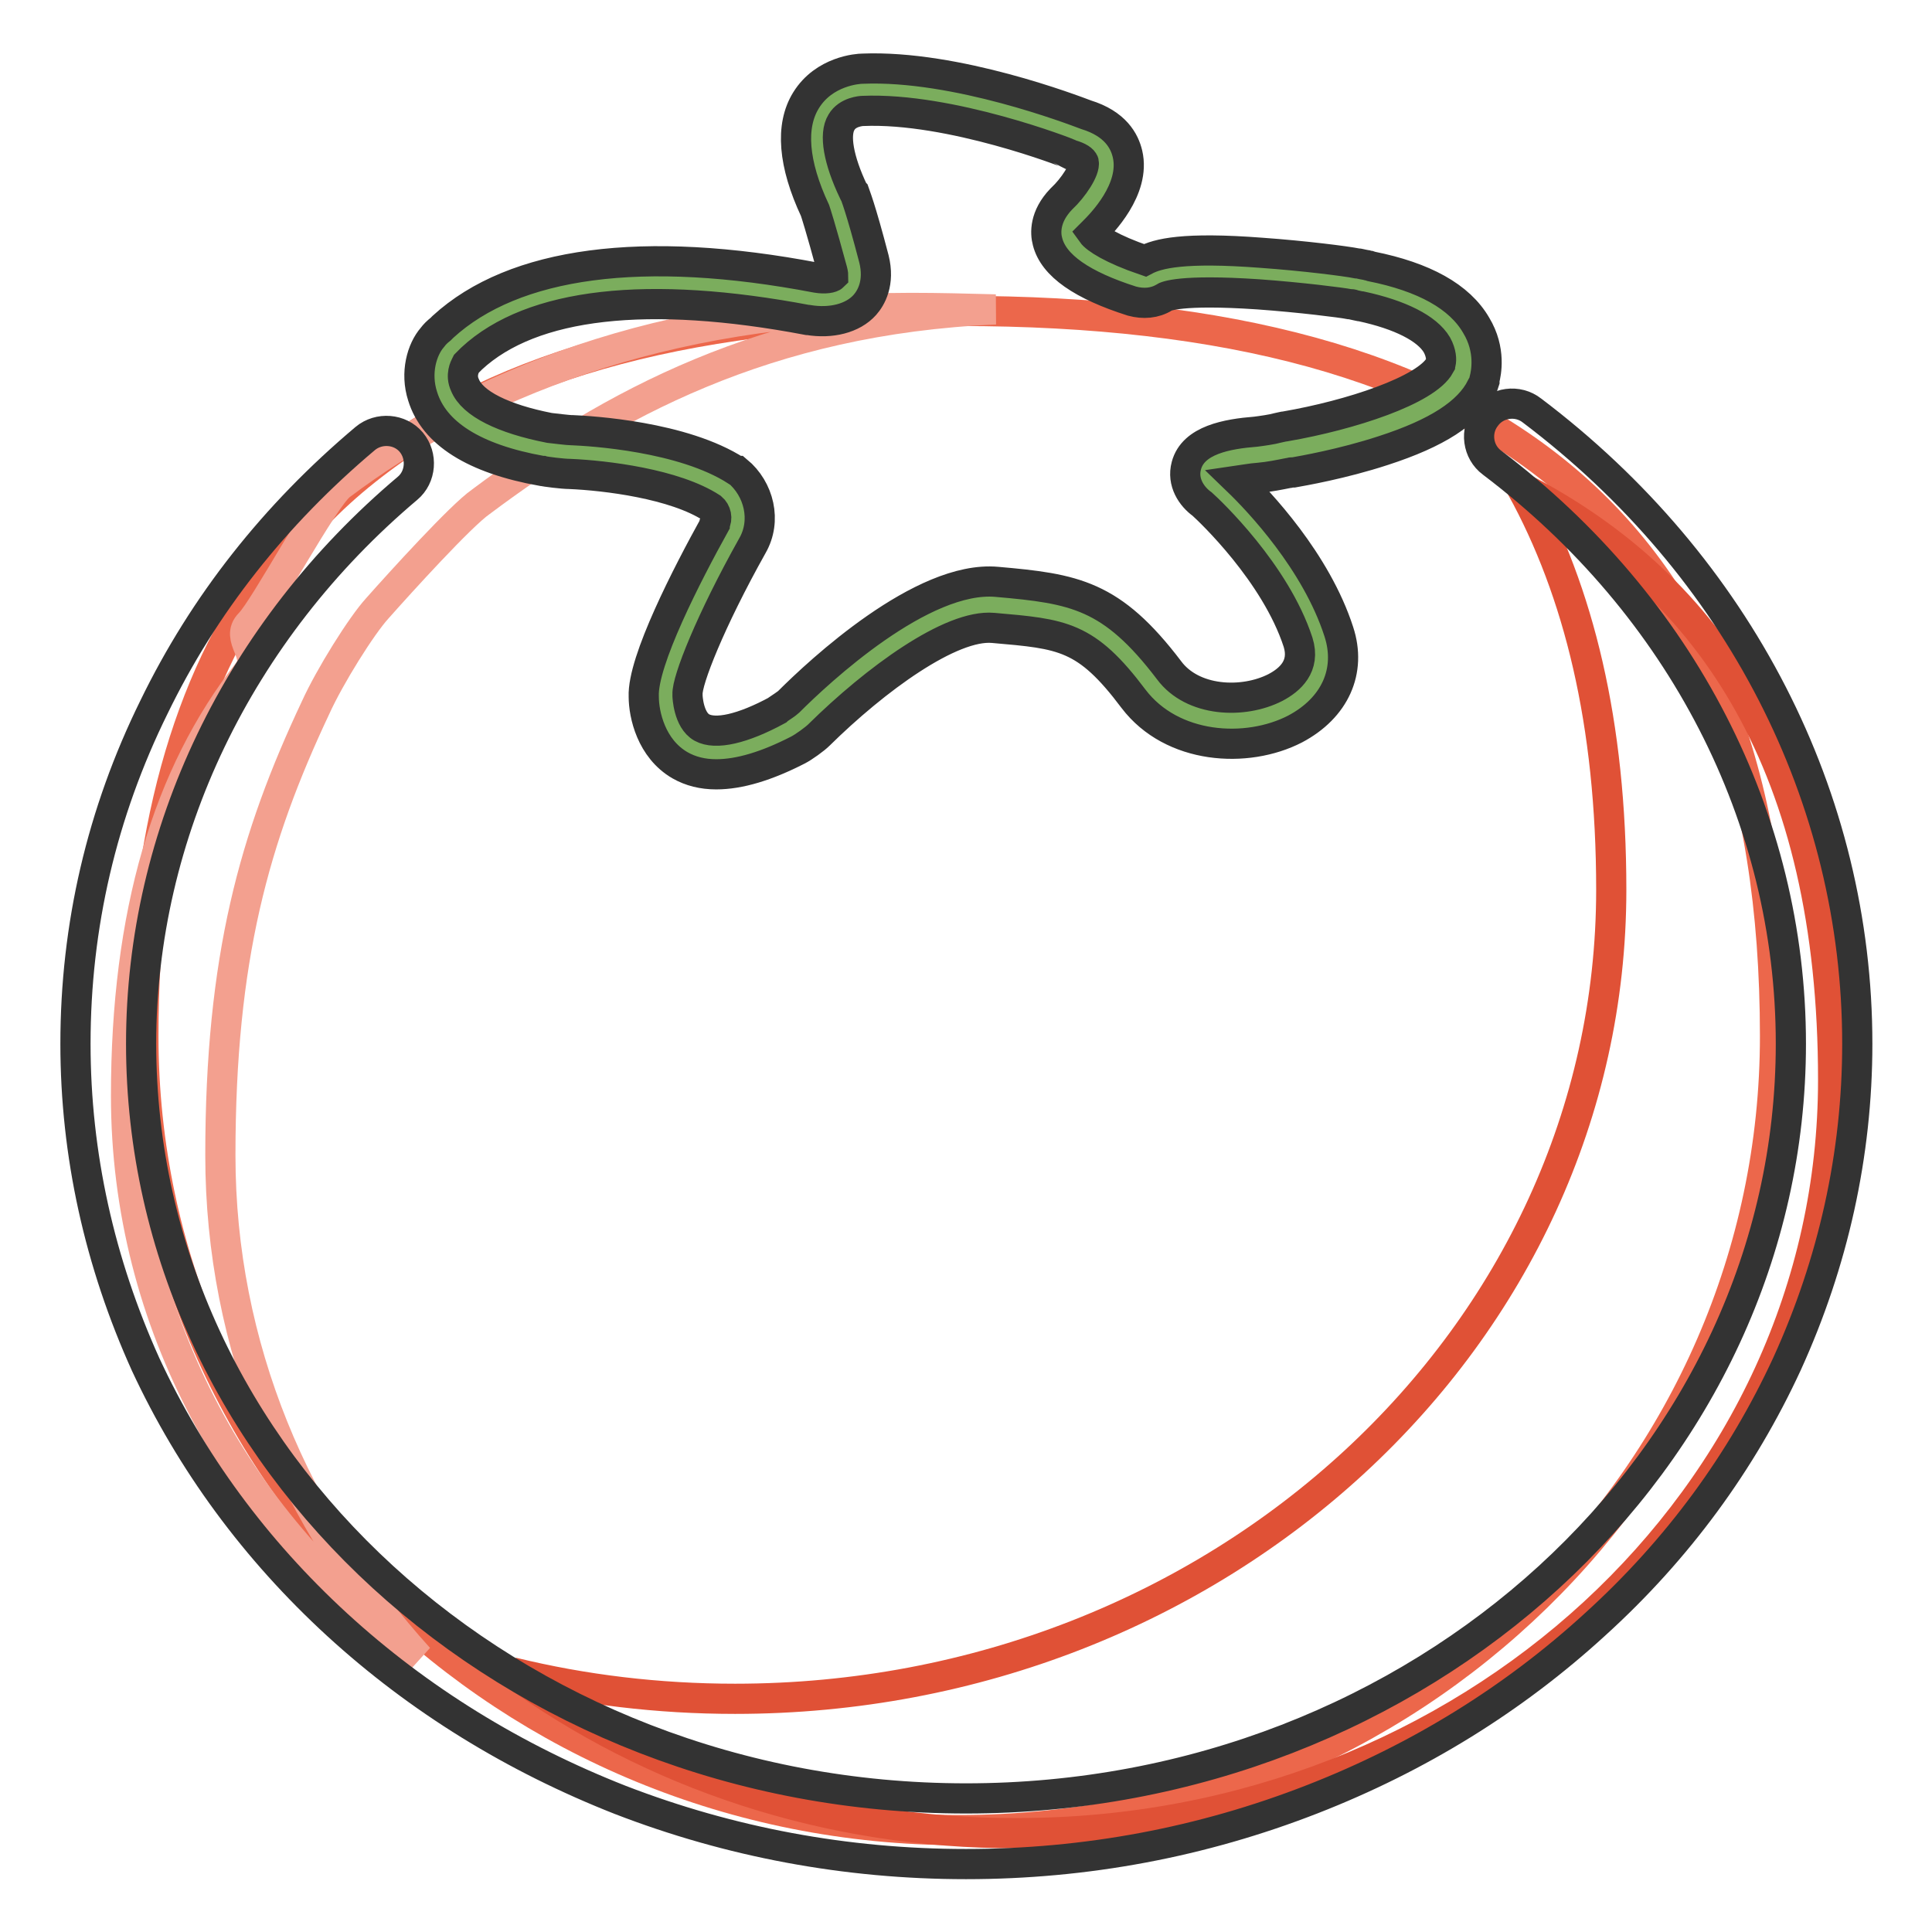 <?xml version="1.0" encoding="utf-8"?>
<!-- Svg Vector Icons : http://www.onlinewebfonts.com/icon -->
<!DOCTYPE svg PUBLIC "-//W3C//DTD SVG 1.1//EN" "http://www.w3.org/Graphics/SVG/1.1/DTD/svg11.dtd">
<svg version="1.1" xmlns="http://www.w3.org/2000/svg" xmlns:xlink="http://www.w3.org/1999/xlink" x="0px" y="0px" viewBox="0 0 256 256" enable-background="new 0 0 256 256" xml:space="preserve">
<g> <path stroke-width="4" fill-opacity="0" stroke="#ec674b"  d="M127.1,242.5c59.8,0,108.1-47.2,108.1-105.2c0-67.9-37.4-96.1-108.1-96.1c-34.1,0-60.4,6.6-78.6,21.1 c-2.4,1.9-4.6,3.9-6.7,6.1c-2.1,2.2-4.1,4.5-6,7C24.8,90.4,19,110.8,19,137.3C19,195.3,67.4,242.5,127.1,242.5z"/> <path stroke-width="4" fill-opacity="0" stroke="#f3a08f"  d="M55.5,219.7c-23.7-17.5-38.8-44.4-38.8-74.5c0-24.1,5.5-42.6,16.2-56.2c1.8-2.3-1.8-4.4,0.2-6.4 c2-2,9.7-16.5,12-18.3c17.5-13.2,42.8-23.5,75.6-23.5c3.8,0,7.5,0.1,11.2,0.2c-30.4,1.3-51.1,12.7-68.2,25.5 C61.1,68.3,53.1,77.1,50,80.6c-2.1,2.3-6.3,9-8.2,13.2c-8.1,17.2-12.6,33.1-12.6,59.3C29.2,178.4,39.1,201.6,55.5,219.7L55.5,219.7 z"/> <path stroke-width="4" fill-opacity="0" stroke="#7bad5d"  d="M72.2,59.6c-17.3-3.2-14.1-11.9-12.8-13.2c0.1-0.2,0.8-0.8,1.1-1.1c12.3-11.4,36.5-7.8,47-5.8 c2.7,0.5,6.5-0.3,5.4-4.5c-1.9-7-2.5-8.4-2.5-8.4c-6.9-14.6,3.8-14.8,3.8-14.8c12.3-0.5,28.5,5.9,28.5,5.9c8.5,2.6,0,10.7,0,10.7 c-4.2,4.2,4.7,7.5,8.2,8.6c0.6,0.2,1.4,0.1,1.9-0.2c4.2-2.5,24.5,0.2,26.5,0.6c0.1,0,1.5,0.3,1.6,0.3c14.5,2.9,13.2,10.2,12.8,11.4 c0,0-0.1,0.1-0.1,0.2c-2.8,6.3-20,9.5-22.9,9.9c-0.2,0-2.6,0.6-4.1,0.7c-10.6,1-5.6,4.5-5.6,4.5s10.2,9.1,13.6,19.7 c3.4,10.6-15.3,15.4-22.1,6.3c-6.9-9.1-10.8-9.7-20.7-10.6c-8.9-0.8-22.5,12.2-25.4,15c-0.3,0.3-1.6,1.3-2.1,1.5 c-16.2,9.1-16.2-4.4-16.2-4.4c-0.2-3.8,5.9-15.8,9-21.3c1.2-2,0.6-4.6-1.3-5.9c-6.2-4-17.3-4.9-20.4-5C75,60,73,59.8,72.2,59.6z"/> <path stroke-width="4" fill-opacity="0" stroke="#333333"  d="M94.9,102.6c-1.8,0-3.4-0.4-4.8-1.2c-3.8-2.2-4.8-6.7-4.8-9.1c-0.2-4.7,5.8-16.3,9.4-22.8l0-0.1 c0.4-0.7,0.2-1.6-0.4-2.1c-4.9-3.2-14.1-4.3-18.8-4.5c-0.9,0-3.3-0.3-3.6-0.4l-0.1,0c-9-1.6-14.3-5-15.8-9.9 c-1-3.1-0.1-6.2,1.3-7.8c0.3-0.4,0.6-0.7,1.1-1.1l0.2-0.2l0.1-0.1c9.4-8.6,26.5-10.9,49.5-6.5c1.2,0.2,2,0,2.2-0.2 c0-0.1,0-0.3-0.1-0.7c-1.6-5.9-2.2-7.7-2.3-8c-2.9-6.2-3.3-11.2-1.2-14.6c2.4-3.9,6.9-4.2,7.5-4.2c12.4-0.5,28,5.5,29.6,6.1 c3.9,1.2,5.1,3.5,5.5,5.2c1.1,4.7-3.5,9.3-4.5,10.3c-0.1,0.1-0.1,0.1-0.2,0.2c0.5,0.7,2.6,2.1,7,3.6c1.7-0.9,5.1-1.8,15.5-1 c5.6,0.4,11.1,1.1,12.6,1.4c0.3,0,0.5,0.1,1.1,0.2c0.2,0,0.3,0.1,0.5,0.1h0l0.3,0.1c7,1.4,11.7,4,13.9,7.8c2,3.3,1.3,6.4,1.1,7.2 v0.1l0,0.1l-0.2,0.6l-0.2,0.2c-1.7,3.4-5.9,6.1-13,8.4c-5.5,1.8-10.8,2.7-11.9,2.9l-0.3,0c-0.1,0-0.3,0.1-0.5,0.1 c-1,0.2-2.5,0.5-3.7,0.6c-1.3,0.1-2.2,0.3-2.9,0.4c2.8,2.7,10.4,10.7,13.4,20c1.7,5.2-0.5,10.1-5.8,12.9c-6.4,3.3-16.3,2.7-21.4-4 c-6.3-8.4-9.4-8.6-18.6-9.4c-5.6-0.5-15.6,6.8-23.1,14.2c-0.5,0.5-2,1.6-2.8,2C101.6,101.5,98,102.6,94.9,102.6L94.9,102.6z  M99.7,72.3c-5.6,10-8.7,17.9-8.6,19.7v0.2c0,0,0.1,3.2,1.9,4.2c1.8,1,5.4,0.2,10-2.3l0.1-0.1c0.3-0.2,1.2-0.8,1.4-1 c4-4,17.7-16.8,27.6-15.9c10.3,0.9,15.2,1.7,22.8,11.7c3.1,4.2,9.8,4.5,14.1,2.3c1.9-1,4-2.8,3-6c-3-9.2-11.7-17.4-12.7-18.3 c-1.4-1-2.7-2.9-2.1-5.1c0.9-3.4,5.4-4.2,9.2-4.5h0c0.8-0.1,2.2-0.3,2.9-0.5c0.5-0.1,0.8-0.2,1-0.2c8.7-1.5,18.7-4.8,20.5-8.1 c0-0.1,0.1-0.2,0.1-0.3c0.1-0.4,0.1-1.3-0.5-2.4c-1.3-2.2-4.9-4-10-5.1c-0.2,0-0.5-0.1-1-0.2c-0.2-0.1-0.4-0.1-0.5-0.1l-0.1,0 c-1-0.2-6.5-0.9-12.1-1.3c-10.4-0.7-12.3,0.3-12.4,0.4c-1.3,0.8-2.8,0.9-4.3,0.5c-6.6-2.1-10.4-4.7-11.2-7.9 c-0.3-1.1-0.4-3.3,1.8-5.6l0.1-0.1c1.5-1.4,3.1-3.8,2.9-4.8c-0.1-0.3-0.6-0.7-1.7-1l-0.2-0.1c-0.1-0.1-15.8-6.2-27.4-5.7h0 c-0.1,0-2,0.1-2.8,1.5c-1,1.6-0.4,5,1.6,9.2l0.1,0.1c0.1,0.3,0.8,1.9,2.6,8.8v0c0.8,3.2-0.4,5.2-1.2,6.1c-1.6,1.8-4.5,2.5-7.5,2 h-0.1c-21.1-4-36.5-2.3-44.5,5.1c-0.1,0.1-0.2,0.2-0.3,0.3c-0.1,0.1-0.2,0.2-0.3,0.3l-0.1,0.1l-0.1,0.2c-0.1,0.2-0.7,1.3-0.1,2.6 c1,2.5,5.1,4.5,11.2,5.7c0.9,0.1,2.5,0.3,2.9,0.3h0.1c2.4,0.1,14.7,0.8,21.8,5.4l0.1,0C100.6,64.8,101.6,69,99.7,72.3z"/> <path stroke-width="4" fill-opacity="0" stroke="#e05136"  d="M67.9,221.6c9.4,2.3,19.3,3.5,29.5,3.5c64.1,0,116.1-48,116.1-107.2c0-22.1-4.3-39.5-11.9-53.3 c25.2,13,41.3,37.1,41.3,78.5c0,55.2-48.4,99.8-108.1,99.8C109.6,243,86.3,235,67.9,221.6z"/> <path stroke-width="4" fill-opacity="0" stroke="#333333"  d="M128,247c-15.9,0-31.3-2.9-45.8-8.5c-14-5.5-26.7-13.3-37.5-23.2c-10.9-10-19.4-21.6-25.4-34.5 C13.2,167.3,10,153,10,138.3c0-15.6,3.5-30.6,10.4-44.6c6.6-13.6,16-25.5,28-35.6c1.8-1.5,4.6-1.3,6.1,0.5c1.5,1.8,1.3,4.6-0.5,6.1 c-22.4,18.9-35.3,45.7-35.3,73.6c0,55.1,49,100,109.3,100c60.3,0,109.3-44.9,109.3-100c0-29.9-14.5-58-39.6-77 c-1.9-1.4-2.3-4.2-0.8-6.1c1.4-1.9,4.2-2.3,6.1-0.8c27.4,20.7,43.1,51.3,43.1,83.9c0,14.7-3.2,29-9.3,42.4 c-6,13-14.5,24.6-25.4,34.5c-10.8,9.9-23.4,17.7-37.5,23.2C159.3,244.1,143.9,247,128,247L128,247z"/></g>
</svg>